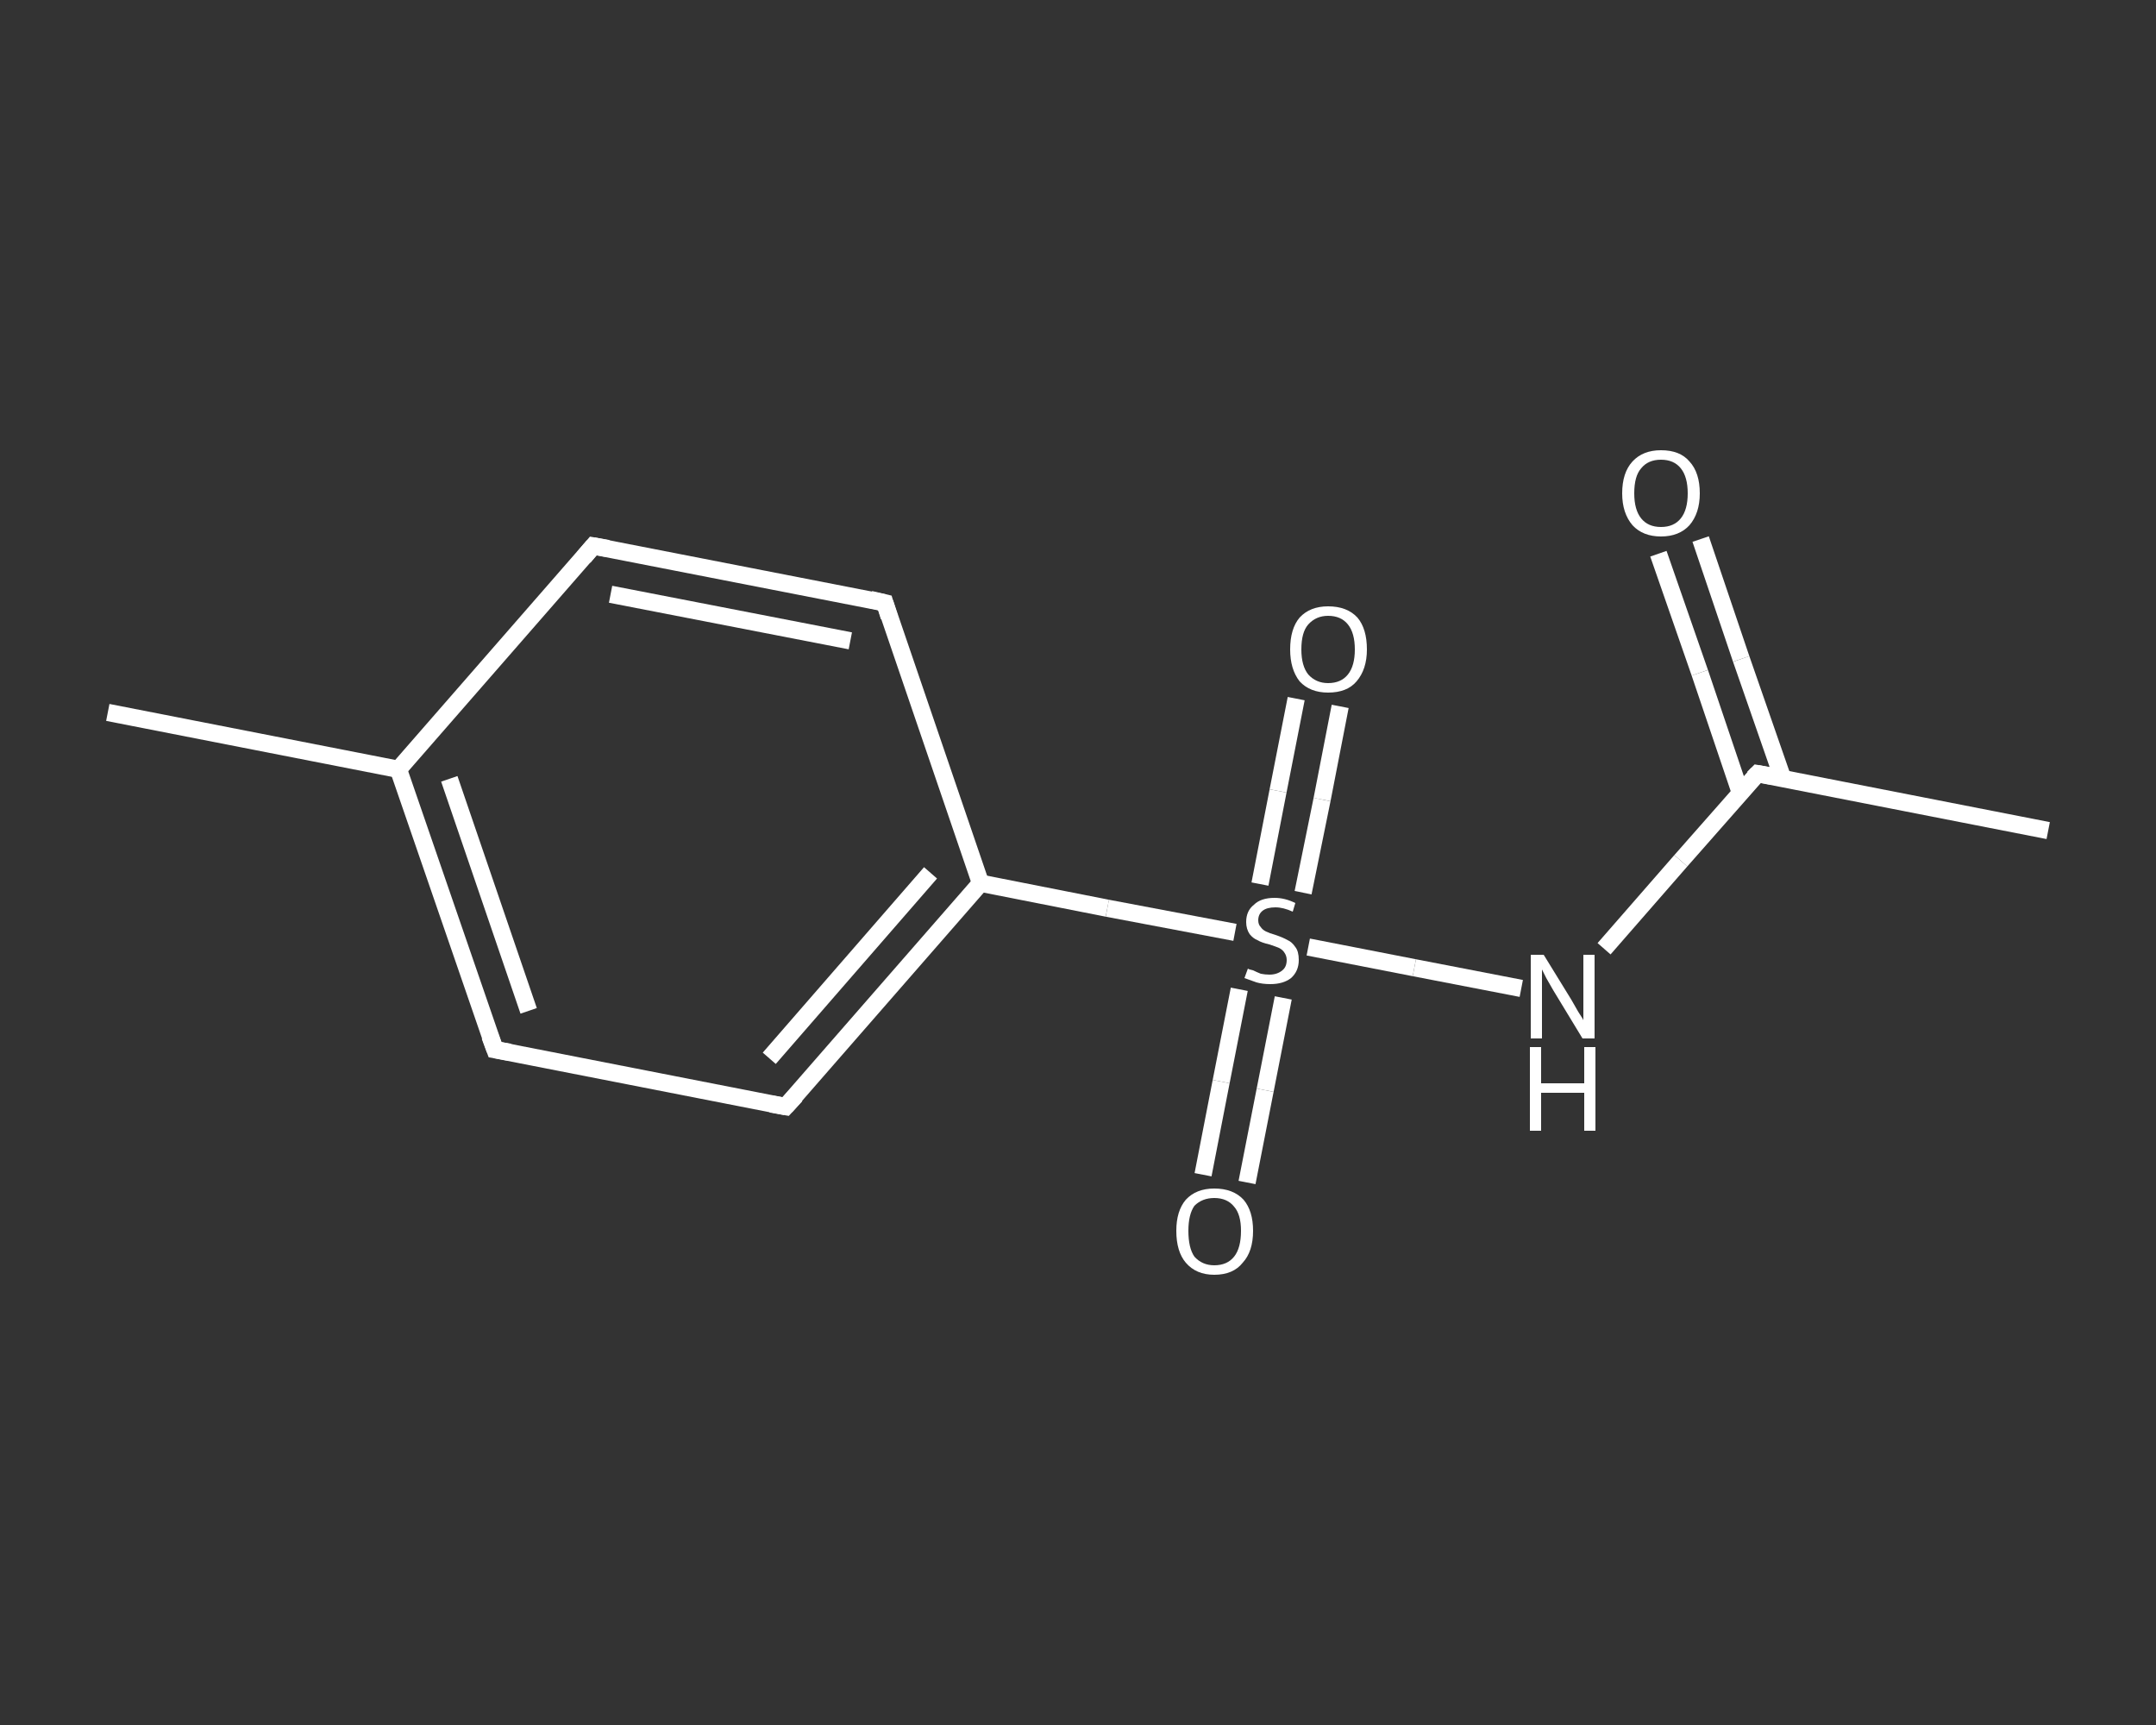 <?xml version='1.0' encoding='iso-8859-1'?>
<svg version='1.1' baseProfile='full'
              xmlns='http://www.w3.org/2000/svg'
                      xmlns:rdkit='http://www.rdkit.org/xml'
                      xmlns:xlink='http://www.w3.org/1999/xlink'
                  xml:space='preserve'
width='250px' height='200px' viewBox='0 0 250 200'>
<rect x="0" y="0" width="250" height="200" fill="#333333" stroke="none"/>
<!-- END OF HEADER -->
<rect style='opacity:1.0;fill:transparent;stroke:none' width='250.0' height='200.0' x='0.0' y='0.0'> </rect>
<path class='bond-0 atom-0 atom-1' d='M 237.5,96.3 L 203.8,89.7' style='fill:none;fill-rule:evenodd;stroke:#FFFFFF;stroke-width:2.0px;stroke-linecap:butt;stroke-linejoin:miter;stroke-opacity:1' />
<path class='bond-1 atom-1 atom-2' d='M 206.7,90.2 L 201.9,76.4' style='fill:none;fill-rule:evenodd;stroke:#FFFFFF;stroke-width:2.0px;stroke-linecap:butt;stroke-linejoin:miter;stroke-opacity:1' />
<path class='bond-1 atom-1 atom-2' d='M 201.9,76.4 L 197.2,62.5' style='fill:none;fill-rule:evenodd;stroke:#FFFFFF;stroke-width:2.0px;stroke-linecap:butt;stroke-linejoin:miter;stroke-opacity:1' />
<path class='bond-1 atom-1 atom-2' d='M 201.8,91.9 L 197.1,78.0' style='fill:none;fill-rule:evenodd;stroke:#FFFFFF;stroke-width:2.0px;stroke-linecap:butt;stroke-linejoin:miter;stroke-opacity:1' />
<path class='bond-1 atom-1 atom-2' d='M 197.1,78.0 L 192.3,64.2' style='fill:none;fill-rule:evenodd;stroke:#FFFFFF;stroke-width:2.0px;stroke-linecap:butt;stroke-linejoin:miter;stroke-opacity:1' />
<path class='bond-2 atom-1 atom-3' d='M 203.8,89.7 L 194.9,99.8' style='fill:none;fill-rule:evenodd;stroke:#FFFFFF;stroke-width:2.0px;stroke-linecap:butt;stroke-linejoin:miter;stroke-opacity:1' />
<path class='bond-2 atom-1 atom-3' d='M 194.9,99.8 L 186.0,110.0' style='fill:none;fill-rule:evenodd;stroke:#FFFFFF;stroke-width:2.0px;stroke-linecap:butt;stroke-linejoin:miter;stroke-opacity:1' />
<path class='bond-3 atom-3 atom-4' d='M 176.4,114.6 L 164.0,112.2' style='fill:none;fill-rule:evenodd;stroke:#FFFFFF;stroke-width:2.0px;stroke-linecap:butt;stroke-linejoin:miter;stroke-opacity:1' />
<path class='bond-3 atom-3 atom-4' d='M 164.0,112.2 L 151.7,109.8' style='fill:none;fill-rule:evenodd;stroke:#FFFFFF;stroke-width:2.0px;stroke-linecap:butt;stroke-linejoin:miter;stroke-opacity:1' />
<path class='bond-4 atom-4 atom-5' d='M 143.7,114.7 L 141.6,125.4' style='fill:none;fill-rule:evenodd;stroke:#FFFFFF;stroke-width:2.0px;stroke-linecap:butt;stroke-linejoin:miter;stroke-opacity:1' />
<path class='bond-4 atom-4 atom-5' d='M 141.6,125.4 L 139.5,136.2' style='fill:none;fill-rule:evenodd;stroke:#FFFFFF;stroke-width:2.0px;stroke-linecap:butt;stroke-linejoin:miter;stroke-opacity:1' />
<path class='bond-4 atom-4 atom-5' d='M 148.8,115.7 L 146.7,126.4' style='fill:none;fill-rule:evenodd;stroke:#FFFFFF;stroke-width:2.0px;stroke-linecap:butt;stroke-linejoin:miter;stroke-opacity:1' />
<path class='bond-4 atom-4 atom-5' d='M 146.7,126.4 L 144.6,137.1' style='fill:none;fill-rule:evenodd;stroke:#FFFFFF;stroke-width:2.0px;stroke-linecap:butt;stroke-linejoin:miter;stroke-opacity:1' />
<path class='bond-5 atom-4 atom-6' d='M 151.1,103.5 L 153.3,92.7' style='fill:none;fill-rule:evenodd;stroke:#FFFFFF;stroke-width:2.0px;stroke-linecap:butt;stroke-linejoin:miter;stroke-opacity:1' />
<path class='bond-5 atom-4 atom-6' d='M 153.3,92.7 L 155.4,81.9' style='fill:none;fill-rule:evenodd;stroke:#FFFFFF;stroke-width:2.0px;stroke-linecap:butt;stroke-linejoin:miter;stroke-opacity:1' />
<path class='bond-5 atom-4 atom-6' d='M 146.1,102.5 L 148.2,91.7' style='fill:none;fill-rule:evenodd;stroke:#FFFFFF;stroke-width:2.0px;stroke-linecap:butt;stroke-linejoin:miter;stroke-opacity:1' />
<path class='bond-5 atom-4 atom-6' d='M 148.2,91.7 L 150.3,81.0' style='fill:none;fill-rule:evenodd;stroke:#FFFFFF;stroke-width:2.0px;stroke-linecap:butt;stroke-linejoin:miter;stroke-opacity:1' />
<path class='bond-6 atom-4 atom-7' d='M 143.2,108.1 L 128.4,105.3' style='fill:none;fill-rule:evenodd;stroke:#FFFFFF;stroke-width:2.0px;stroke-linecap:butt;stroke-linejoin:miter;stroke-opacity:1' />
<path class='bond-6 atom-4 atom-7' d='M 128.4,105.3 L 113.7,102.4' style='fill:none;fill-rule:evenodd;stroke:#FFFFFF;stroke-width:2.0px;stroke-linecap:butt;stroke-linejoin:miter;stroke-opacity:1' />
<path class='bond-7 atom-7 atom-8' d='M 113.7,102.4 L 91.1,128.3' style='fill:none;fill-rule:evenodd;stroke:#FFFFFF;stroke-width:2.0px;stroke-linecap:butt;stroke-linejoin:miter;stroke-opacity:1' />
<path class='bond-7 atom-7 atom-8' d='M 107.9,101.2 L 89.2,122.7' style='fill:none;fill-rule:evenodd;stroke:#FFFFFF;stroke-width:2.0px;stroke-linecap:butt;stroke-linejoin:miter;stroke-opacity:1' />
<path class='bond-8 atom-8 atom-9' d='M 91.1,128.3 L 57.4,121.7' style='fill:none;fill-rule:evenodd;stroke:#FFFFFF;stroke-width:2.0px;stroke-linecap:butt;stroke-linejoin:miter;stroke-opacity:1' />
<path class='bond-9 atom-9 atom-10' d='M 57.4,121.7 L 46.2,89.2' style='fill:none;fill-rule:evenodd;stroke:#FFFFFF;stroke-width:2.0px;stroke-linecap:butt;stroke-linejoin:miter;stroke-opacity:1' />
<path class='bond-9 atom-9 atom-10' d='M 61.3,117.2 L 52.1,90.3' style='fill:none;fill-rule:evenodd;stroke:#FFFFFF;stroke-width:2.0px;stroke-linecap:butt;stroke-linejoin:miter;stroke-opacity:1' />
<path class='bond-10 atom-10 atom-11' d='M 46.2,89.2 L 12.5,82.6' style='fill:none;fill-rule:evenodd;stroke:#FFFFFF;stroke-width:2.0px;stroke-linecap:butt;stroke-linejoin:miter;stroke-opacity:1' />
<path class='bond-11 atom-10 atom-12' d='M 46.2,89.2 L 68.8,63.3' style='fill:none;fill-rule:evenodd;stroke:#FFFFFF;stroke-width:2.0px;stroke-linecap:butt;stroke-linejoin:miter;stroke-opacity:1' />
<path class='bond-12 atom-12 atom-13' d='M 68.8,63.3 L 102.6,69.9' style='fill:none;fill-rule:evenodd;stroke:#FFFFFF;stroke-width:2.0px;stroke-linecap:butt;stroke-linejoin:miter;stroke-opacity:1' />
<path class='bond-12 atom-12 atom-13' d='M 70.8,68.9 L 98.6,74.3' style='fill:none;fill-rule:evenodd;stroke:#FFFFFF;stroke-width:2.0px;stroke-linecap:butt;stroke-linejoin:miter;stroke-opacity:1' />
<path class='bond-13 atom-13 atom-7' d='M 102.6,69.9 L 113.7,102.4' style='fill:none;fill-rule:evenodd;stroke:#FFFFFF;stroke-width:2.0px;stroke-linecap:butt;stroke-linejoin:miter;stroke-opacity:1' />
<path d='M 205.5,90.0 L 203.8,89.7 L 203.3,90.2' style='fill:none;stroke:#FFFFFF;stroke-width:2.0px;stroke-linecap:butt;stroke-linejoin:miter;stroke-opacity:1;' />
<path d='M 92.3,127.0 L 91.1,128.3 L 89.4,128.0' style='fill:none;stroke:#FFFFFF;stroke-width:2.0px;stroke-linecap:butt;stroke-linejoin:miter;stroke-opacity:1;' />
<path d='M 59.1,122.0 L 57.4,121.7 L 56.8,120.1' style='fill:none;stroke:#FFFFFF;stroke-width:2.0px;stroke-linecap:butt;stroke-linejoin:miter;stroke-opacity:1;' />
<path d='M 67.7,64.6 L 68.8,63.3 L 70.5,63.6' style='fill:none;stroke:#FFFFFF;stroke-width:2.0px;stroke-linecap:butt;stroke-linejoin:miter;stroke-opacity:1;' />
<path d='M 100.9,69.5 L 102.6,69.9 L 103.1,71.5' style='fill:none;stroke:#FFFFFF;stroke-width:2.0px;stroke-linecap:butt;stroke-linejoin:miter;stroke-opacity:1;' />
<path class='atom-2' d='M 188.1 57.2
Q 188.1 54.8, 189.3 53.5
Q 190.5 52.2, 192.6 52.2
Q 194.8 52.2, 195.9 53.5
Q 197.1 54.8, 197.1 57.2
Q 197.1 59.5, 195.9 60.9
Q 194.7 62.2, 192.6 62.2
Q 190.5 62.2, 189.3 60.9
Q 188.1 59.5, 188.1 57.2
M 192.6 61.1
Q 194.1 61.1, 194.9 60.1
Q 195.7 59.1, 195.7 57.2
Q 195.7 55.3, 194.9 54.3
Q 194.1 53.3, 192.6 53.3
Q 191.1 53.3, 190.3 54.3
Q 189.5 55.2, 189.5 57.2
Q 189.5 59.1, 190.3 60.1
Q 191.1 61.1, 192.6 61.1
' fill='#FFFFFF'/>
<path class='atom-3' d='M 179.0 110.7
L 182.2 115.9
Q 182.5 116.4, 183.0 117.3
Q 183.6 118.2, 183.6 118.3
L 183.6 110.7
L 184.9 110.7
L 184.9 120.4
L 183.5 120.4
L 180.1 114.8
Q 179.7 114.1, 179.3 113.4
Q 178.9 112.6, 178.8 112.4
L 178.8 120.4
L 177.5 120.4
L 177.5 110.7
L 179.0 110.7
' fill='#FFFFFF'/>
<path class='atom-3' d='M 177.4 121.4
L 178.7 121.4
L 178.7 125.6
L 183.7 125.6
L 183.7 121.4
L 185.0 121.4
L 185.0 131.1
L 183.7 131.1
L 183.7 126.7
L 178.7 126.7
L 178.7 131.1
L 177.4 131.1
L 177.4 121.4
' fill='#FFFFFF'/>
<path class='atom-4' d='M 144.7 112.3
Q 144.8 112.4, 145.3 112.5
Q 145.7 112.7, 146.2 112.9
Q 146.7 113.0, 147.2 113.0
Q 148.1 113.0, 148.7 112.5
Q 149.2 112.1, 149.2 111.3
Q 149.2 110.8, 148.9 110.4
Q 148.7 110.1, 148.3 109.9
Q 147.8 109.7, 147.2 109.5
Q 146.3 109.3, 145.8 109.0
Q 145.3 108.8, 144.9 108.3
Q 144.5 107.7, 144.5 106.9
Q 144.5 105.6, 145.4 104.9
Q 146.2 104.1, 147.8 104.1
Q 149.0 104.1, 150.2 104.7
L 149.9 105.7
Q 148.8 105.2, 147.9 105.2
Q 146.9 105.2, 146.4 105.6
Q 145.9 106.0, 145.9 106.7
Q 145.9 107.2, 146.2 107.5
Q 146.4 107.8, 146.8 108.0
Q 147.2 108.2, 147.9 108.4
Q 148.8 108.7, 149.3 109.0
Q 149.8 109.2, 150.2 109.8
Q 150.6 110.3, 150.6 111.3
Q 150.6 112.6, 149.7 113.4
Q 148.8 114.1, 147.3 114.1
Q 146.4 114.1, 145.7 113.9
Q 145.1 113.7, 144.3 113.4
L 144.7 112.3
' fill='#FFFFFF'/>
<path class='atom-5' d='M 136.4 142.7
Q 136.4 140.4, 137.5 139.1
Q 138.7 137.8, 140.8 137.8
Q 143.0 137.8, 144.2 139.1
Q 145.3 140.4, 145.3 142.7
Q 145.3 145.1, 144.1 146.4
Q 143.0 147.8, 140.8 147.8
Q 138.7 147.8, 137.5 146.4
Q 136.4 145.1, 136.4 142.7
M 140.8 146.7
Q 142.3 146.7, 143.1 145.7
Q 143.9 144.7, 143.9 142.7
Q 143.9 140.8, 143.1 139.9
Q 142.3 138.9, 140.8 138.9
Q 139.4 138.9, 138.5 139.8
Q 137.8 140.8, 137.8 142.7
Q 137.8 144.7, 138.5 145.7
Q 139.4 146.7, 140.8 146.7
' fill='#FFFFFF'/>
<path class='atom-6' d='M 149.6 75.3
Q 149.6 72.9, 150.7 71.6
Q 151.9 70.3, 154.0 70.3
Q 156.2 70.3, 157.4 71.6
Q 158.5 72.9, 158.5 75.3
Q 158.5 77.6, 157.3 79.0
Q 156.2 80.3, 154.0 80.3
Q 151.9 80.3, 150.7 79.0
Q 149.6 77.6, 149.6 75.3
M 154.0 79.2
Q 155.5 79.2, 156.3 78.2
Q 157.1 77.2, 157.1 75.3
Q 157.1 73.4, 156.3 72.4
Q 155.5 71.4, 154.0 71.4
Q 152.6 71.4, 151.7 72.4
Q 150.9 73.3, 150.9 75.3
Q 150.9 77.2, 151.7 78.2
Q 152.6 79.2, 154.0 79.2
' fill='#FFFFFF'/>
</svg>
